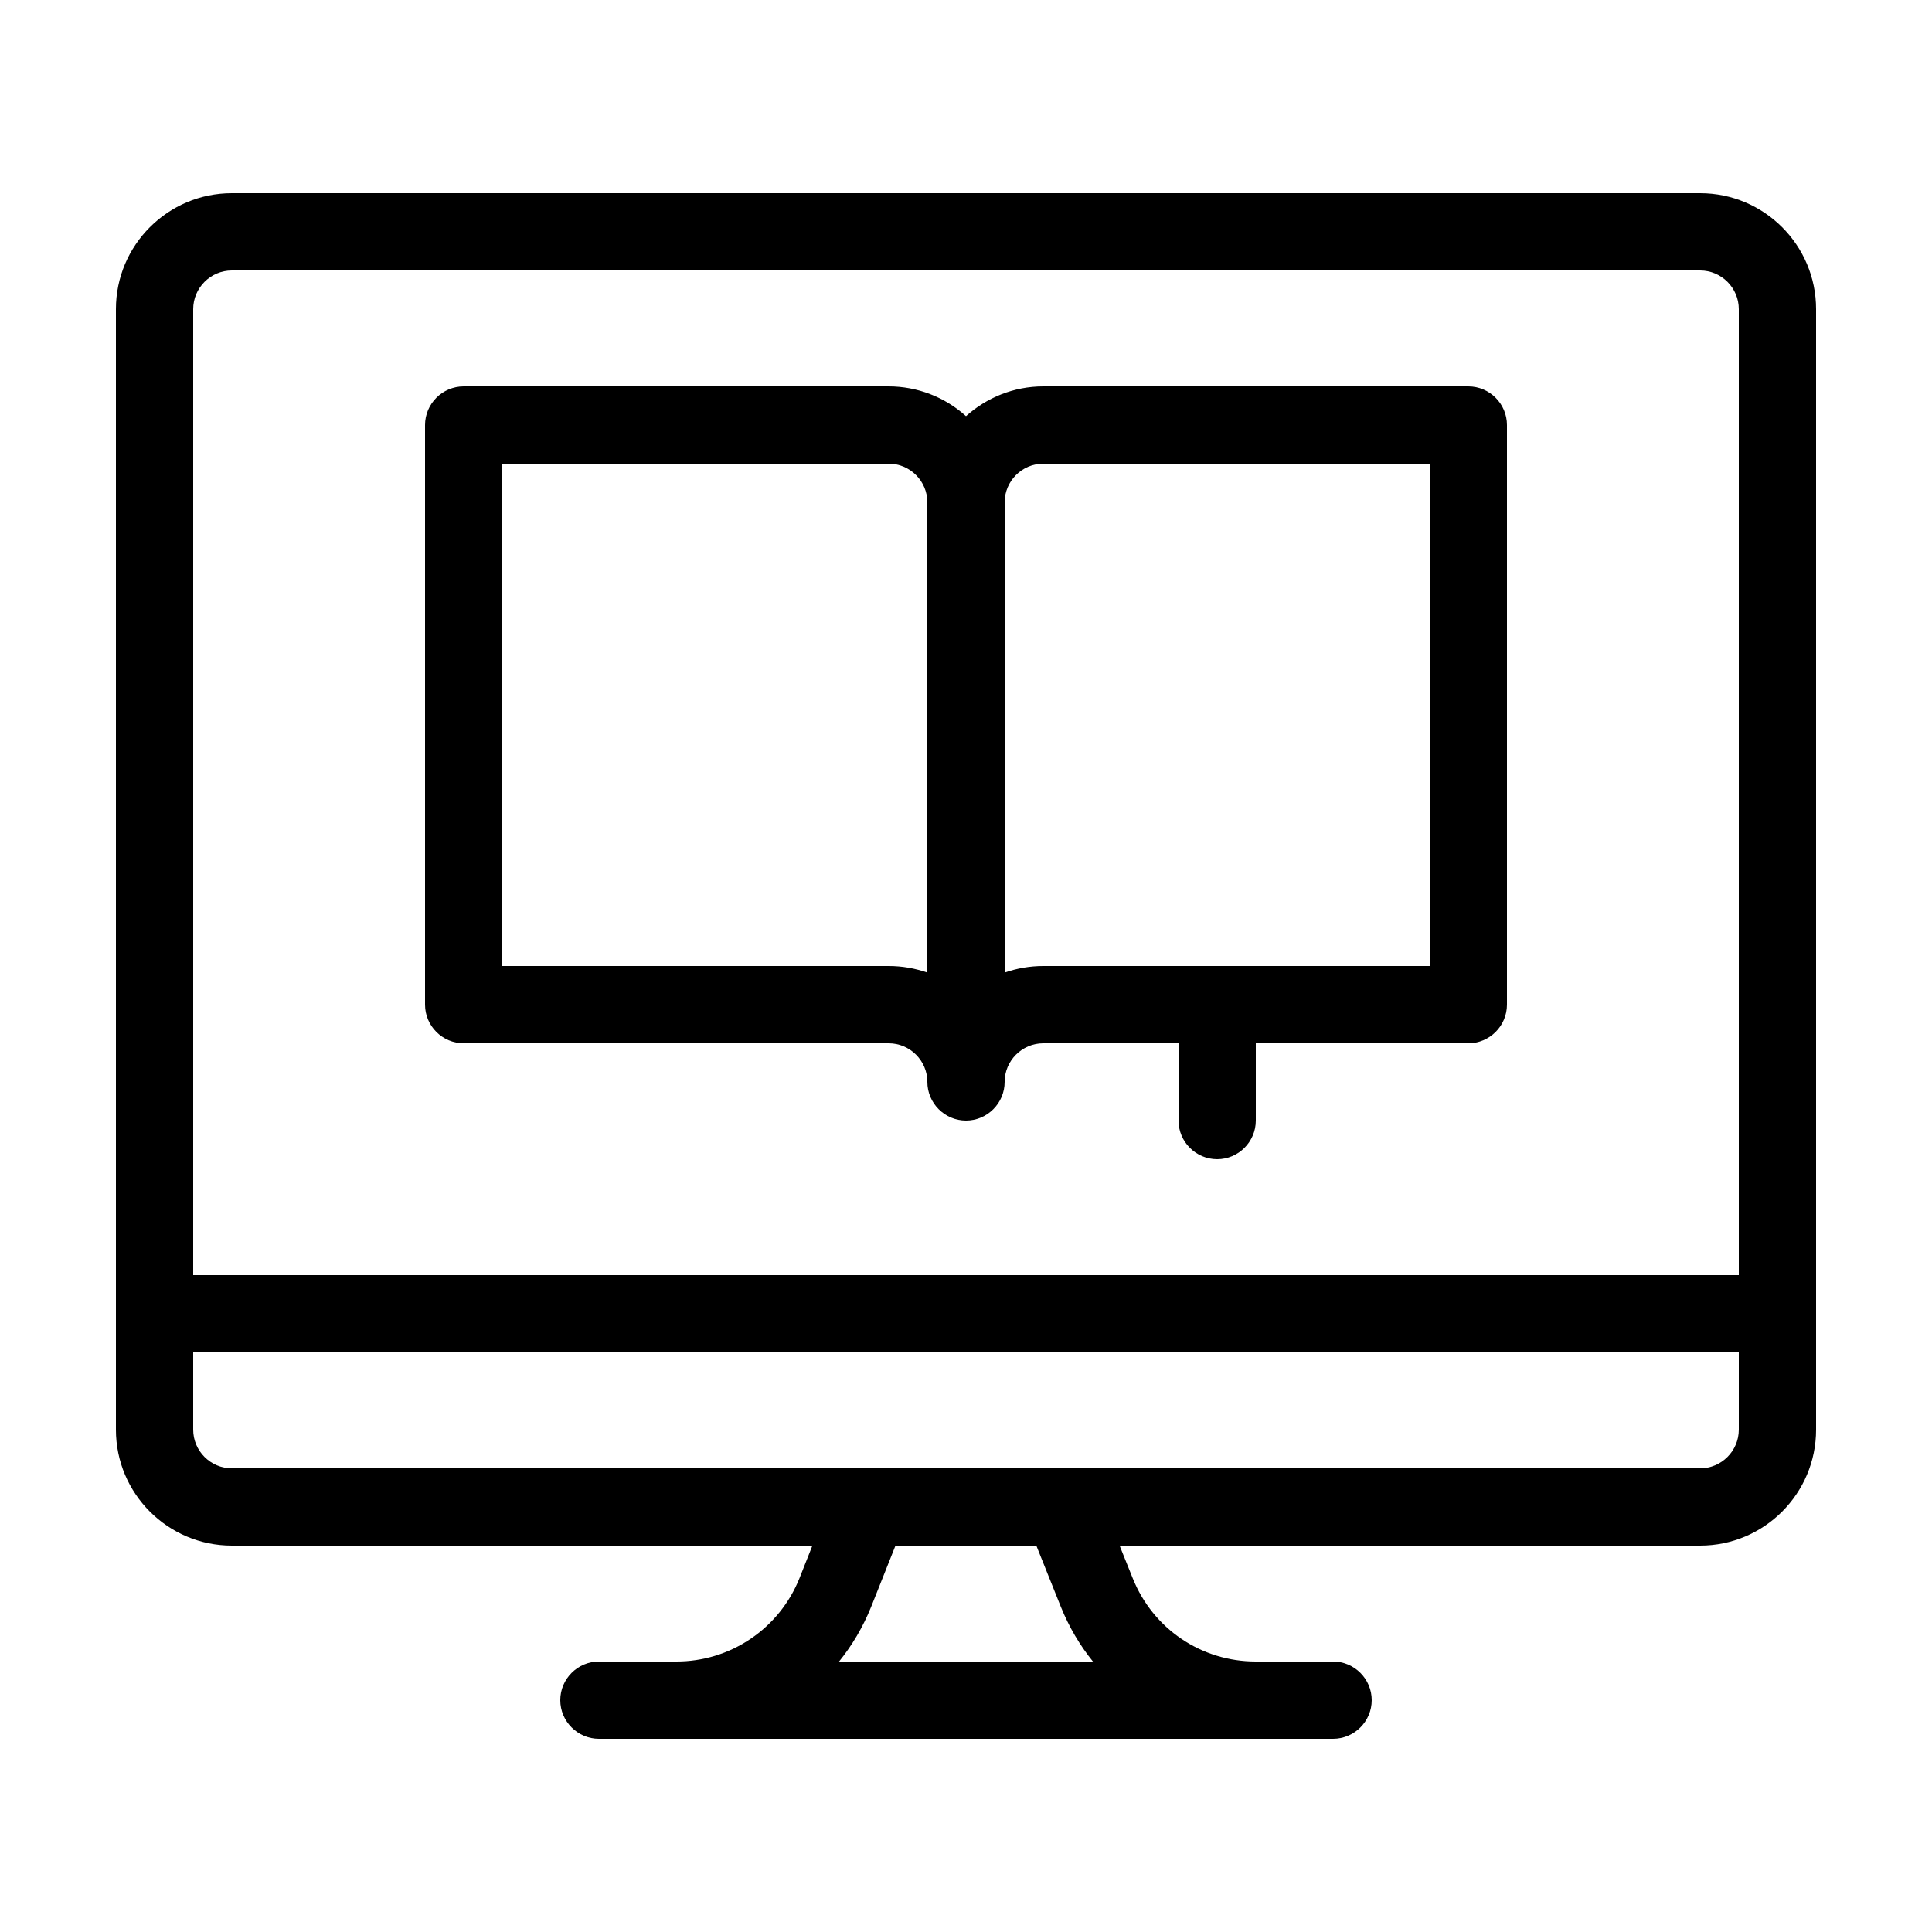 <svg width="60" height="60" viewBox="0 0 60 60" fill="none" xmlns="http://www.w3.org/2000/svg">
<path d="M52.8 6H7.2C5.214 6 3.6 7.614 3.6 9.6V44.4C3.6 46.386 5.214 48 7.2 48H25.23L24.828 49.014C24.522 49.779 23.994 50.434 23.311 50.895C22.629 51.357 21.824 51.602 21 51.6H18.6C17.94 51.6 17.4 52.14 17.4 52.8C17.4 53.46 17.94 54 18.6 54H41.4C42.06 54 42.6 53.46 42.6 52.8C42.6 52.14 42.06 51.6 41.4 51.6H39C37.308 51.6 35.808 50.586 35.178 49.014L34.77 48H52.8C54.786 48 56.4 46.386 56.4 44.4V9.6C56.4 7.614 54.786 6 52.8 6ZM6 9.6C6 8.94 6.54 8.4 7.2 8.4H52.8C53.46 8.4 54 8.94 54 9.6V39.6H6V9.6ZM32.946 49.902C33.198 50.526 33.534 51.096 33.942 51.6H26.058C26.466 51.096 26.802 50.526 27.054 49.902L27.81 48H32.184L32.946 49.902ZM54 44.4C54 45.06 53.46 45.6 52.8 45.6H7.2C6.54 45.6 6 45.06 6 44.4V42H54V44.4Z" fill="black"/>
<path d="M45.6 12H32.4C31.476 12 30.636 12.354 30 12.924C29.342 12.33 28.487 12.001 27.6 12H14.4C13.74 12 13.2 12.54 13.2 13.2V31.2C13.2 31.86 13.74 32.4 14.4 32.4H27.6C28.26 32.4 28.8 32.94 28.8 33.6C28.8 34.26 29.34 34.8 30 34.8C30.66 34.8 31.2 34.26 31.2 33.6C31.2 32.94 31.74 32.4 32.4 32.4H36.6V34.8C36.6 35.46 37.14 36 37.8 36C38.46 36 39 35.46 39 34.8V32.4H45.6C46.26 32.4 46.8 31.86 46.8 31.2V13.2C46.8 12.54 46.26 12 45.6 12ZM28.8 30.204C28.422 30.072 28.02 30 27.6 30H15.6V14.4H27.6C28.26 14.4 28.8 14.94 28.8 15.6V30.204ZM44.4 30H32.4C31.98 30 31.578 30.072 31.2 30.204V15.6C31.2 14.94 31.74 14.4 32.4 14.4H44.4V30Z" fill="black"/>
</svg>
